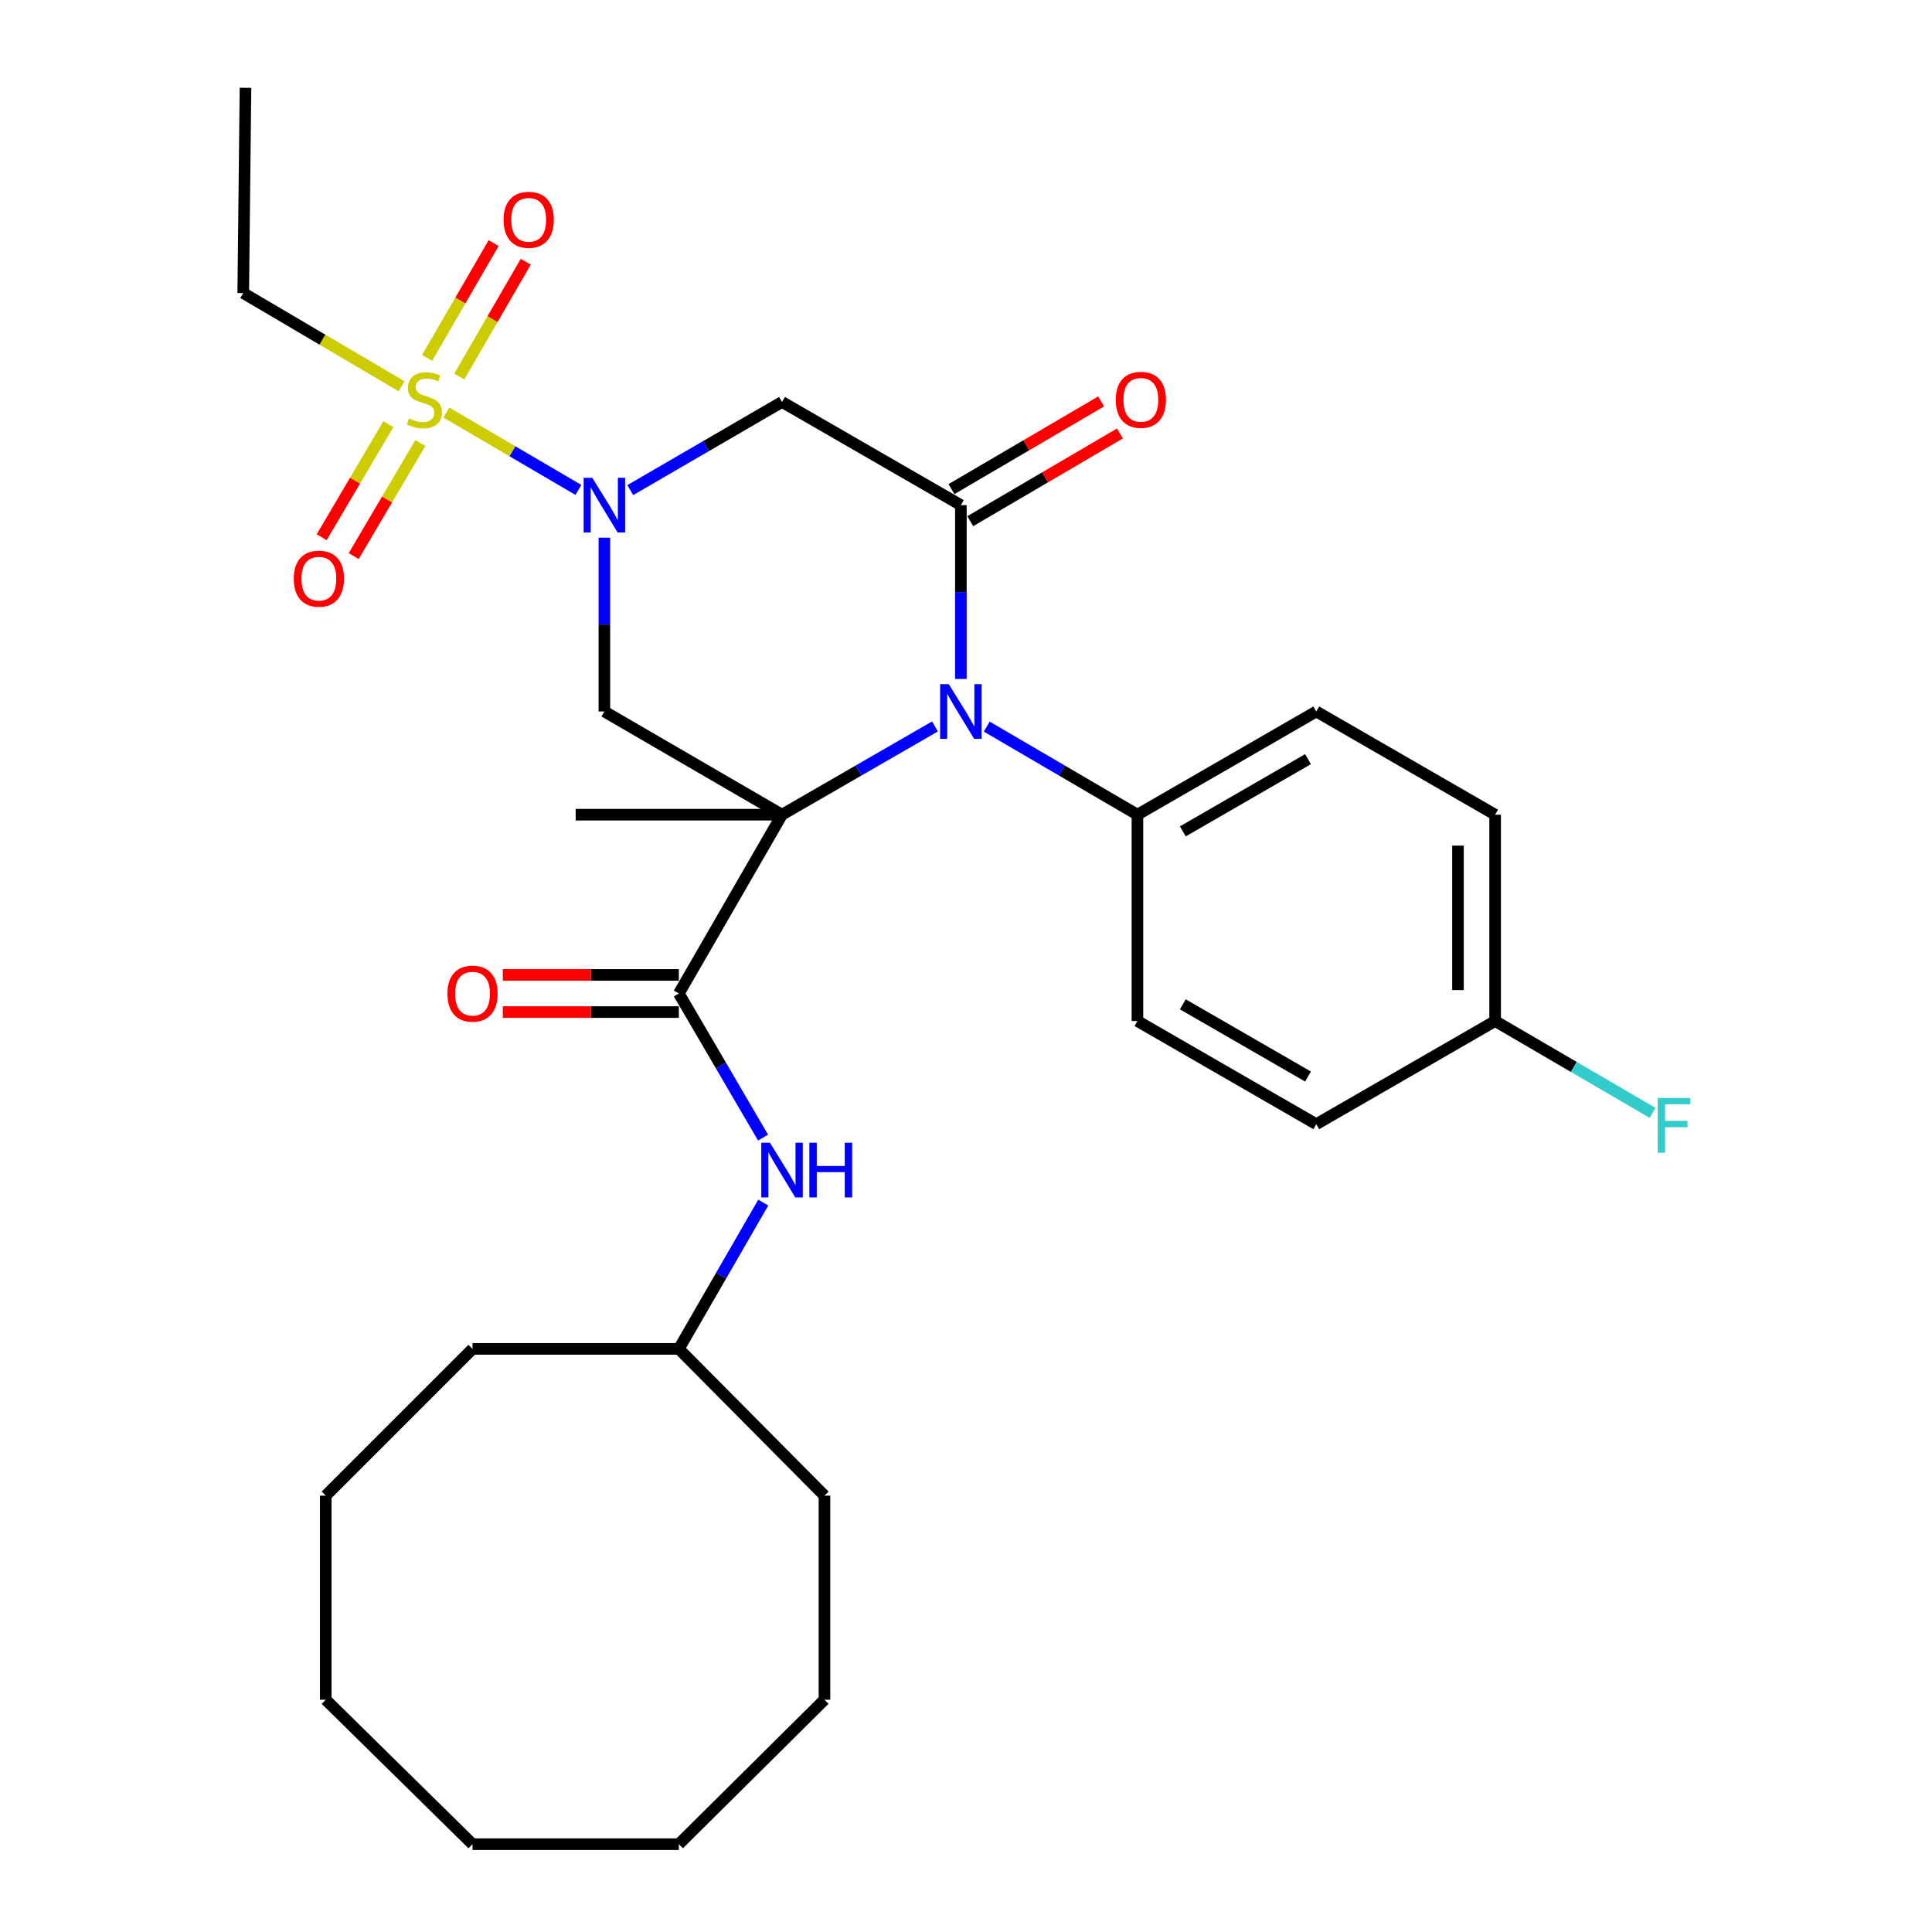 <?xml version='1.0' encoding='iso-8859-1'?>
<svg version='1.1' baseProfile='full'
              xmlns='http://www.w3.org/2000/svg'
                      xmlns:rdkit='http://www.rdkit.org/xml'
                      xmlns:xlink='http://www.w3.org/1999/xlink'
                  xml:space='preserve'
width='1000px' height='1000px' viewBox='0 0 1000 1000'>
<!-- END OF HEADER -->
<rect style='opacity:1.0;fill:#FFFFFF;stroke:none' width='1000' height='1000' x='0' y='0'> </rect>
<path class='bond-0' d='M 404.776,421.68 L 444.356,398.841' style='fill:none;fill-rule:evenodd;stroke:#000000;stroke-width:6px;stroke-linecap:butt;stroke-linejoin:miter;stroke-opacity:1' />
<path class='bond-0' d='M 444.356,398.841 L 483.936,376.002' style='fill:none;fill-rule:evenodd;stroke:#0000FF;stroke-width:6px;stroke-linecap:butt;stroke-linejoin:miter;stroke-opacity:1' />
<path class='bond-4' d='M 404.776,421.68 L 312.825,368.263' style='fill:none;fill-rule:evenodd;stroke:#000000;stroke-width:6px;stroke-linecap:butt;stroke-linejoin:miter;stroke-opacity:1' />
<path class='bond-5' d='M 404.776,421.68 L 351.37,514.23' style='fill:none;fill-rule:evenodd;stroke:#000000;stroke-width:6px;stroke-linecap:butt;stroke-linejoin:miter;stroke-opacity:1' />
<path class='bond-13' d='M 404.776,421.68 L 297.964,421.68' style='fill:none;fill-rule:evenodd;stroke:#000000;stroke-width:6px;stroke-linecap:butt;stroke-linejoin:miter;stroke-opacity:1' />
<path class='bond-3' d='M 497.348,351.433 L 497.348,306.447' style='fill:none;fill-rule:evenodd;stroke:#0000FF;stroke-width:6px;stroke-linecap:butt;stroke-linejoin:miter;stroke-opacity:1' />
<path class='bond-3' d='M 497.348,306.447 L 497.348,261.462' style='fill:none;fill-rule:evenodd;stroke:#000000;stroke-width:6px;stroke-linecap:butt;stroke-linejoin:miter;stroke-opacity:1' />
<path class='bond-8' d='M 510.734,376.088 L 549.734,398.884' style='fill:none;fill-rule:evenodd;stroke:#0000FF;stroke-width:6px;stroke-linecap:butt;stroke-linejoin:miter;stroke-opacity:1' />
<path class='bond-8' d='M 549.734,398.884 L 588.733,421.68' style='fill:none;fill-rule:evenodd;stroke:#000000;stroke-width:6px;stroke-linecap:butt;stroke-linejoin:miter;stroke-opacity:1' />
<path class='bond-1' d='M 312.825,278.292 L 312.825,323.278' style='fill:none;fill-rule:evenodd;stroke:#0000FF;stroke-width:6px;stroke-linecap:butt;stroke-linejoin:miter;stroke-opacity:1' />
<path class='bond-1' d='M 312.825,323.278 L 312.825,368.263' style='fill:none;fill-rule:evenodd;stroke:#000000;stroke-width:6px;stroke-linecap:butt;stroke-linejoin:miter;stroke-opacity:1' />
<path class='bond-2' d='M 299.385,253.587 L 265.215,233.565' style='fill:none;fill-rule:evenodd;stroke:#0000FF;stroke-width:6px;stroke-linecap:butt;stroke-linejoin:miter;stroke-opacity:1' />
<path class='bond-2' d='M 265.215,233.565 L 231.045,213.544' style='fill:none;fill-rule:evenodd;stroke:#CCCC00;stroke-width:6px;stroke-linecap:butt;stroke-linejoin:miter;stroke-opacity:1' />
<path class='bond-6' d='M 326.223,253.68 L 365.5,230.868' style='fill:none;fill-rule:evenodd;stroke:#0000FF;stroke-width:6px;stroke-linecap:butt;stroke-linejoin:miter;stroke-opacity:1' />
<path class='bond-6' d='M 365.5,230.868 L 404.776,208.055' style='fill:none;fill-rule:evenodd;stroke:#000000;stroke-width:6px;stroke-linecap:butt;stroke-linejoin:miter;stroke-opacity:1' />
<path class='bond-9' d='M 237.716,194.878 L 254.926,165.177' style='fill:none;fill-rule:evenodd;stroke:#CCCC00;stroke-width:6px;stroke-linecap:butt;stroke-linejoin:miter;stroke-opacity:1' />
<path class='bond-9' d='M 254.926,165.177 L 272.137,135.476' style='fill:none;fill-rule:evenodd;stroke:#FF0000;stroke-width:6px;stroke-linecap:butt;stroke-linejoin:miter;stroke-opacity:1' />
<path class='bond-9' d='M 221.078,185.237 L 238.288,155.536' style='fill:none;fill-rule:evenodd;stroke:#CCCC00;stroke-width:6px;stroke-linecap:butt;stroke-linejoin:miter;stroke-opacity:1' />
<path class='bond-9' d='M 238.288,155.536 L 255.498,125.835' style='fill:none;fill-rule:evenodd;stroke:#FF0000;stroke-width:6px;stroke-linecap:butt;stroke-linejoin:miter;stroke-opacity:1' />
<path class='bond-10' d='M 201.012,219.552 L 183.756,248.805' style='fill:none;fill-rule:evenodd;stroke:#CCCC00;stroke-width:6px;stroke-linecap:butt;stroke-linejoin:miter;stroke-opacity:1' />
<path class='bond-10' d='M 183.756,248.805 L 166.501,278.059' style='fill:none;fill-rule:evenodd;stroke:#FF0000;stroke-width:6px;stroke-linecap:butt;stroke-linejoin:miter;stroke-opacity:1' />
<path class='bond-10' d='M 217.575,229.321 L 200.32,258.575' style='fill:none;fill-rule:evenodd;stroke:#CCCC00;stroke-width:6px;stroke-linecap:butt;stroke-linejoin:miter;stroke-opacity:1' />
<path class='bond-10' d='M 200.32,258.575 L 183.065,287.829' style='fill:none;fill-rule:evenodd;stroke:#FF0000;stroke-width:6px;stroke-linecap:butt;stroke-linejoin:miter;stroke-opacity:1' />
<path class='bond-16' d='M 207.855,199.924 L 166.876,175.801' style='fill:none;fill-rule:evenodd;stroke:#CCCC00;stroke-width:6px;stroke-linecap:butt;stroke-linejoin:miter;stroke-opacity:1' />
<path class='bond-16' d='M 166.876,175.801 L 125.898,151.679' style='fill:none;fill-rule:evenodd;stroke:#000000;stroke-width:6px;stroke-linecap:butt;stroke-linejoin:miter;stroke-opacity:1' />
<path class='bond-11' d='M 502.209,269.757 L 540.939,247.061' style='fill:none;fill-rule:evenodd;stroke:#000000;stroke-width:6px;stroke-linecap:butt;stroke-linejoin:miter;stroke-opacity:1' />
<path class='bond-11' d='M 540.939,247.061 L 579.669,224.365' style='fill:none;fill-rule:evenodd;stroke:#FF0000;stroke-width:6px;stroke-linecap:butt;stroke-linejoin:miter;stroke-opacity:1' />
<path class='bond-11' d='M 492.487,253.166 L 531.216,230.47' style='fill:none;fill-rule:evenodd;stroke:#000000;stroke-width:6px;stroke-linecap:butt;stroke-linejoin:miter;stroke-opacity:1' />
<path class='bond-11' d='M 531.216,230.47 L 569.946,207.774' style='fill:none;fill-rule:evenodd;stroke:#FF0000;stroke-width:6px;stroke-linecap:butt;stroke-linejoin:miter;stroke-opacity:1' />
<path class='bond-30' d='M 497.348,261.462 L 404.776,208.055' style='fill:none;fill-rule:evenodd;stroke:#000000;stroke-width:6px;stroke-linecap:butt;stroke-linejoin:miter;stroke-opacity:1' />
<path class='bond-7' d='M 351.37,514.23 L 373.163,551.525' style='fill:none;fill-rule:evenodd;stroke:#000000;stroke-width:6px;stroke-linecap:butt;stroke-linejoin:miter;stroke-opacity:1' />
<path class='bond-7' d='M 373.163,551.525 L 394.956,588.82' style='fill:none;fill-rule:evenodd;stroke:#0000FF;stroke-width:6px;stroke-linecap:butt;stroke-linejoin:miter;stroke-opacity:1' />
<path class='bond-12' d='M 351.37,504.615 L 305.81,504.615' style='fill:none;fill-rule:evenodd;stroke:#000000;stroke-width:6px;stroke-linecap:butt;stroke-linejoin:miter;stroke-opacity:1' />
<path class='bond-12' d='M 305.81,504.615 L 260.249,504.615' style='fill:none;fill-rule:evenodd;stroke:#FF0000;stroke-width:6px;stroke-linecap:butt;stroke-linejoin:miter;stroke-opacity:1' />
<path class='bond-12' d='M 351.37,523.845 L 305.81,523.845' style='fill:none;fill-rule:evenodd;stroke:#000000;stroke-width:6px;stroke-linecap:butt;stroke-linejoin:miter;stroke-opacity:1' />
<path class='bond-12' d='M 305.81,523.845 L 260.249,523.845' style='fill:none;fill-rule:evenodd;stroke:#FF0000;stroke-width:6px;stroke-linecap:butt;stroke-linejoin:miter;stroke-opacity:1' />
<path class='bond-18' d='M 395.065,622.458 L 373.218,660.323' style='fill:none;fill-rule:evenodd;stroke:#0000FF;stroke-width:6px;stroke-linecap:butt;stroke-linejoin:miter;stroke-opacity:1' />
<path class='bond-18' d='M 373.218,660.323 L 351.37,698.187' style='fill:none;fill-rule:evenodd;stroke:#000000;stroke-width:6px;stroke-linecap:butt;stroke-linejoin:miter;stroke-opacity:1' />
<path class='bond-14' d='M 588.733,421.68 L 681.305,368.263' style='fill:none;fill-rule:evenodd;stroke:#000000;stroke-width:6px;stroke-linecap:butt;stroke-linejoin:miter;stroke-opacity:1' />
<path class='bond-14' d='M 612.23,430.324 L 677.03,392.932' style='fill:none;fill-rule:evenodd;stroke:#000000;stroke-width:6px;stroke-linecap:butt;stroke-linejoin:miter;stroke-opacity:1' />
<path class='bond-15' d='M 588.733,421.68 L 588.733,528.482' style='fill:none;fill-rule:evenodd;stroke:#000000;stroke-width:6px;stroke-linecap:butt;stroke-linejoin:miter;stroke-opacity:1' />
<path class='bond-19' d='M 681.305,368.263 L 773.876,421.68' style='fill:none;fill-rule:evenodd;stroke:#000000;stroke-width:6px;stroke-linecap:butt;stroke-linejoin:miter;stroke-opacity:1' />
<path class='bond-20' d='M 588.733,528.482 L 681.305,581.877' style='fill:none;fill-rule:evenodd;stroke:#000000;stroke-width:6px;stroke-linecap:butt;stroke-linejoin:miter;stroke-opacity:1' />
<path class='bond-20' d='M 612.227,519.834 L 677.027,557.21' style='fill:none;fill-rule:evenodd;stroke:#000000;stroke-width:6px;stroke-linecap:butt;stroke-linejoin:miter;stroke-opacity:1' />
<path class='bond-24' d='M 125.898,151.679 L 127.062,45.455' style='fill:none;fill-rule:evenodd;stroke:#000000;stroke-width:6px;stroke-linecap:butt;stroke-linejoin:miter;stroke-opacity:1' />
<path class='bond-17' d='M 773.876,528.482 L 681.305,581.877' style='fill:none;fill-rule:evenodd;stroke:#000000;stroke-width:6px;stroke-linecap:butt;stroke-linejoin:miter;stroke-opacity:1' />
<path class='bond-21' d='M 773.876,528.482 L 814.612,552.247' style='fill:none;fill-rule:evenodd;stroke:#000000;stroke-width:6px;stroke-linecap:butt;stroke-linejoin:miter;stroke-opacity:1' />
<path class='bond-21' d='M 814.612,552.247 L 855.348,576.011' style='fill:none;fill-rule:evenodd;stroke:#33CCCC;stroke-width:6px;stroke-linecap:butt;stroke-linejoin:miter;stroke-opacity:1' />
<path class='bond-31' d='M 773.876,528.482 L 773.876,421.68' style='fill:none;fill-rule:evenodd;stroke:#000000;stroke-width:6px;stroke-linecap:butt;stroke-linejoin:miter;stroke-opacity:1' />
<path class='bond-31' d='M 754.646,512.462 L 754.646,437.7' style='fill:none;fill-rule:evenodd;stroke:#000000;stroke-width:6px;stroke-linecap:butt;stroke-linejoin:miter;stroke-opacity:1' />
<path class='bond-22' d='M 351.37,698.187 L 426.741,774.146' style='fill:none;fill-rule:evenodd;stroke:#000000;stroke-width:6px;stroke-linecap:butt;stroke-linejoin:miter;stroke-opacity:1' />
<path class='bond-23' d='M 351.37,698.187 L 244.579,698.187' style='fill:none;fill-rule:evenodd;stroke:#000000;stroke-width:6px;stroke-linecap:butt;stroke-linejoin:miter;stroke-opacity:1' />
<path class='bond-26' d='M 426.741,774.146 L 426.741,879.773' style='fill:none;fill-rule:evenodd;stroke:#000000;stroke-width:6px;stroke-linecap:butt;stroke-linejoin:miter;stroke-opacity:1' />
<path class='bond-25' d='M 244.579,698.187 L 168.61,774.146' style='fill:none;fill-rule:evenodd;stroke:#000000;stroke-width:6px;stroke-linecap:butt;stroke-linejoin:miter;stroke-opacity:1' />
<path class='bond-29' d='M 168.61,774.146 L 168.61,879.773' style='fill:none;fill-rule:evenodd;stroke:#000000;stroke-width:6px;stroke-linecap:butt;stroke-linejoin:miter;stroke-opacity:1' />
<path class='bond-28' d='M 426.741,879.773 L 351.37,954.545' style='fill:none;fill-rule:evenodd;stroke:#000000;stroke-width:6px;stroke-linecap:butt;stroke-linejoin:miter;stroke-opacity:1' />
<path class='bond-27' d='M 244.579,954.545 L 168.61,879.773' style='fill:none;fill-rule:evenodd;stroke:#000000;stroke-width:6px;stroke-linecap:butt;stroke-linejoin:miter;stroke-opacity:1' />
<path class='bond-32' d='M 244.579,954.545 L 351.37,954.545' style='fill:none;fill-rule:evenodd;stroke:#000000;stroke-width:6px;stroke-linecap:butt;stroke-linejoin:miter;stroke-opacity:1' />
<path  class='atom-1' d='M 491.088 354.103
L 500.368 369.103
Q 501.288 370.583, 502.768 373.263
Q 504.248 375.943, 504.328 376.103
L 504.328 354.103
L 508.088 354.103
L 508.088 382.423
L 504.208 382.423
L 494.248 366.023
Q 493.088 364.103, 491.848 361.903
Q 490.648 359.703, 490.288 359.023
L 490.288 382.423
L 486.608 382.423
L 486.608 354.103
L 491.088 354.103
' fill='#0000FF'/>
<path  class='atom-2' d='M 306.565 247.302
L 315.845 262.302
Q 316.765 263.782, 318.245 266.462
Q 319.725 269.142, 319.805 269.302
L 319.805 247.302
L 323.565 247.302
L 323.565 275.622
L 319.685 275.622
L 309.725 259.222
Q 308.565 257.302, 307.325 255.102
Q 306.125 252.902, 305.765 252.222
L 305.765 275.622
L 302.085 275.622
L 302.085 247.302
L 306.565 247.302
' fill='#0000FF'/>
<path  class='atom-3' d='M 211.655 216.59
Q 211.975 216.71, 213.295 217.27
Q 214.615 217.83, 216.055 218.19
Q 217.535 218.51, 218.975 218.51
Q 221.655 218.51, 223.215 217.23
Q 224.775 215.91, 224.775 213.63
Q 224.775 212.07, 223.975 211.11
Q 223.215 210.15, 222.015 209.63
Q 220.815 209.11, 218.815 208.51
Q 216.295 207.75, 214.775 207.03
Q 213.295 206.31, 212.215 204.79
Q 211.175 203.27, 211.175 200.71
Q 211.175 197.15, 213.575 194.95
Q 216.015 192.75, 220.815 192.75
Q 224.095 192.75, 227.815 194.31
L 226.895 197.39
Q 223.495 195.99, 220.935 195.99
Q 218.175 195.99, 216.655 197.15
Q 215.135 198.27, 215.175 200.23
Q 215.175 201.75, 215.935 202.67
Q 216.735 203.59, 217.855 204.11
Q 219.015 204.63, 220.935 205.23
Q 223.495 206.03, 225.015 206.83
Q 226.535 207.63, 227.615 209.27
Q 228.735 210.87, 228.735 213.63
Q 228.735 217.55, 226.095 219.67
Q 223.495 221.75, 219.135 221.75
Q 216.615 221.75, 214.695 221.19
Q 212.815 220.67, 210.575 219.75
L 211.655 216.59
' fill='#CCCC00'/>
<path  class='atom-8' d='M 398.516 591.467
L 407.796 606.467
Q 408.716 607.947, 410.196 610.627
Q 411.676 613.307, 411.756 613.467
L 411.756 591.467
L 415.516 591.467
L 415.516 619.787
L 411.636 619.787
L 401.676 603.387
Q 400.516 601.467, 399.276 599.267
Q 398.076 597.067, 397.716 596.387
L 397.716 619.787
L 394.036 619.787
L 394.036 591.467
L 398.516 591.467
' fill='#0000FF'/>
<path  class='atom-8' d='M 418.916 591.467
L 422.756 591.467
L 422.756 603.507
L 437.236 603.507
L 437.236 591.467
L 441.076 591.467
L 441.076 619.787
L 437.236 619.787
L 437.236 606.707
L 422.756 606.707
L 422.756 619.787
L 418.916 619.787
L 418.916 591.467
' fill='#0000FF'/>
<path  class='atom-10' d='M 260.649 113.769
Q 260.649 106.969, 264.009 103.169
Q 267.369 99.369, 273.649 99.369
Q 279.929 99.369, 283.289 103.169
Q 286.649 106.969, 286.649 113.769
Q 286.649 120.649, 283.249 124.569
Q 279.849 128.449, 273.649 128.449
Q 267.409 128.449, 264.009 124.569
Q 260.649 120.689, 260.649 113.769
M 273.649 125.249
Q 277.969 125.249, 280.289 122.369
Q 282.649 119.449, 282.649 113.769
Q 282.649 108.209, 280.289 105.409
Q 277.969 102.569, 273.649 102.569
Q 269.329 102.569, 266.969 105.369
Q 264.649 108.169, 264.649 113.769
Q 264.649 119.489, 266.969 122.369
Q 269.329 125.249, 273.649 125.249
' fill='#FF0000'/>
<path  class='atom-11' d='M 152.052 299.521
Q 152.052 292.721, 155.412 288.921
Q 158.772 285.121, 165.052 285.121
Q 171.332 285.121, 174.692 288.921
Q 178.052 292.721, 178.052 299.521
Q 178.052 306.401, 174.652 310.321
Q 171.252 314.201, 165.052 314.201
Q 158.812 314.201, 155.412 310.321
Q 152.052 306.441, 152.052 299.521
M 165.052 311.001
Q 169.372 311.001, 171.692 308.121
Q 174.052 305.201, 174.052 299.521
Q 174.052 293.961, 171.692 291.161
Q 169.372 288.321, 165.052 288.321
Q 160.732 288.321, 158.372 291.121
Q 156.052 293.921, 156.052 299.521
Q 156.052 305.241, 158.372 308.121
Q 160.732 311.001, 165.052 311.001
' fill='#FF0000'/>
<path  class='atom-12' d='M 577.507 206.95
Q 577.507 200.15, 580.867 196.35
Q 584.227 192.55, 590.507 192.55
Q 596.787 192.55, 600.147 196.35
Q 603.507 200.15, 603.507 206.95
Q 603.507 213.83, 600.107 217.75
Q 596.707 221.63, 590.507 221.63
Q 584.267 221.63, 580.867 217.75
Q 577.507 213.87, 577.507 206.95
M 590.507 218.43
Q 594.827 218.43, 597.147 215.55
Q 599.507 212.63, 599.507 206.95
Q 599.507 201.39, 597.147 198.59
Q 594.827 195.75, 590.507 195.75
Q 586.187 195.75, 583.827 198.55
Q 581.507 201.35, 581.507 206.95
Q 581.507 212.67, 583.827 215.55
Q 586.187 218.43, 590.507 218.43
' fill='#FF0000'/>
<path  class='atom-13' d='M 231.579 514.31
Q 231.579 507.51, 234.939 503.71
Q 238.299 499.91, 244.579 499.91
Q 250.859 499.91, 254.219 503.71
Q 257.579 507.51, 257.579 514.31
Q 257.579 521.19, 254.179 525.11
Q 250.779 528.99, 244.579 528.99
Q 238.339 528.99, 234.939 525.11
Q 231.579 521.23, 231.579 514.31
M 244.579 525.79
Q 248.899 525.79, 251.219 522.91
Q 253.579 519.99, 253.579 514.31
Q 253.579 508.75, 251.219 505.95
Q 248.899 503.11, 244.579 503.11
Q 240.259 503.11, 237.899 505.91
Q 235.579 508.71, 235.579 514.31
Q 235.579 520.03, 237.899 522.91
Q 240.259 525.79, 244.579 525.79
' fill='#FF0000'/>
<path  class='atom-22' d='M 858.028 568.326
L 874.868 568.326
L 874.868 571.566
L 861.828 571.566
L 861.828 580.166
L 873.428 580.166
L 873.428 583.446
L 861.828 583.446
L 861.828 596.646
L 858.028 596.646
L 858.028 568.326
' fill='#33CCCC'/>
</svg>

